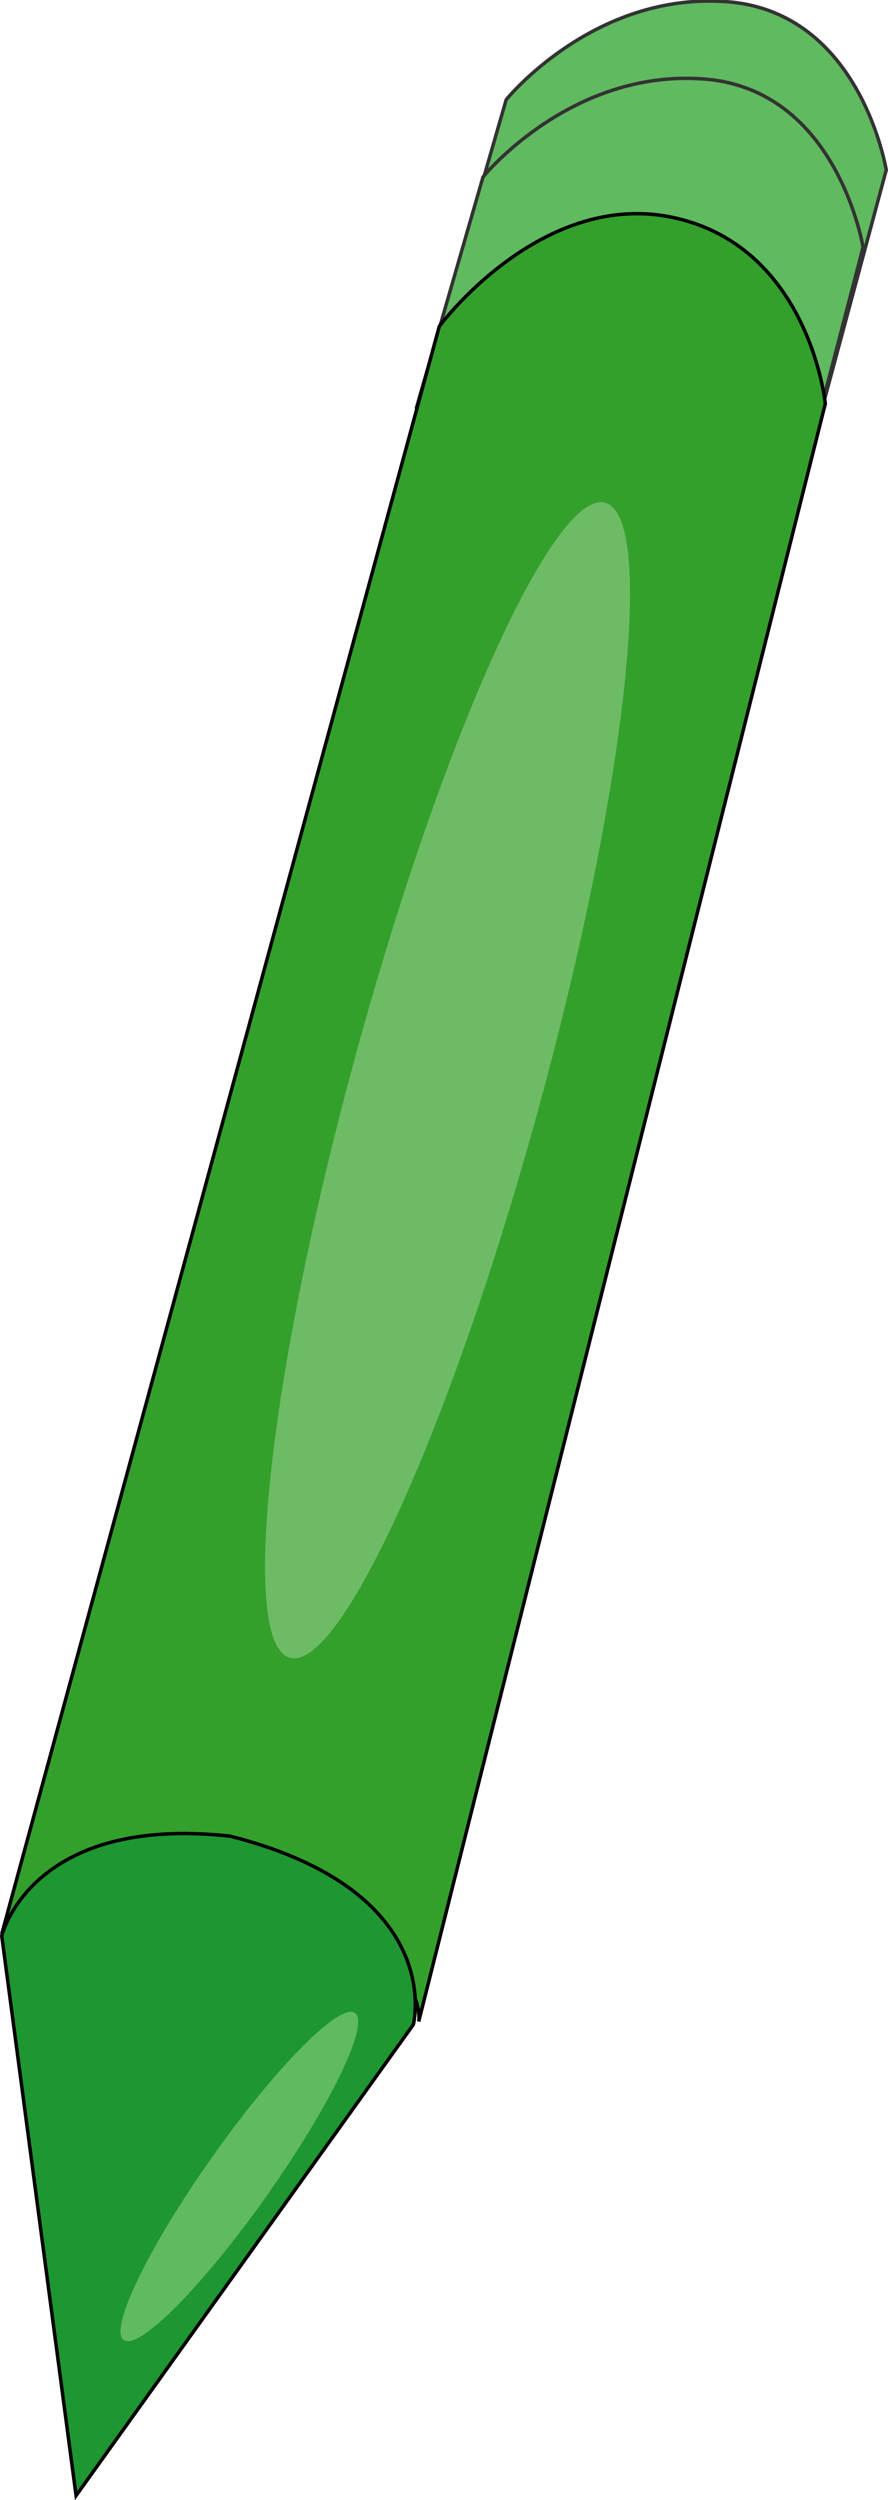 <svg xmlns="http://www.w3.org/2000/svg" overflow="visible" viewBox="0 0 256.323 720.931"><switch><g><path stroke="#333" fill="#60BA5F" d="M126.8 95.593l59.431-31.201 48.783 61.906 20.801-77.259S248.488 3.467 209.93.5c-38.557-2.967-63.814 28.234-63.814 28.234l-19.31 66.857z"/><path stroke="#333" fill="#60BA5F" d="M120.11 117.88l59.432-31.201 52.001 52.001 17.583-67.354s-7.327-45.572-45.885-48.539-63.815 28.233-63.815 28.233l-19.31 66.86z"/><path stroke="#000" fill="#33A02C" d="M126.8 94.107L.51 557.667s8.407-22.196 69.831-8.914c54.974 11.886 50.517 34.172 50.517 34.172l117.37-466.53s-4.457-44.573-43.087-53.488c-38.63-8.92-68.34 31.195-68.34 31.195z"/><path stroke="#000" fill="#1E9631" d="M.508 558.24l21.451 161.38L119.31 583.8s9.9-38.346-52.802-54.323c-57.75-6.39-66 28.76-66 28.76z"/><path fill="#6EBB65" d="M155.7 318.74c-25.131 91.969-57.373 163.28-72.018 159.28-14.645-4.001-6.143-81.798 18.99-173.77 25.129-91.963 57.373-163.27 72.016-159.27 14.64 4 6.14 81.8-18.99 173.76z"/><path fill="#60BA5F" d="M76.974 633.19c-18.434 26.05-36.907 44.672-41.262 41.59-4.353-3.079 7.063-26.694 25.496-52.747 18.434-26.051 36.907-44.672 41.262-41.59 4.35 3.08-7.062 26.7-25.496 52.75z"/></g></switch></svg>